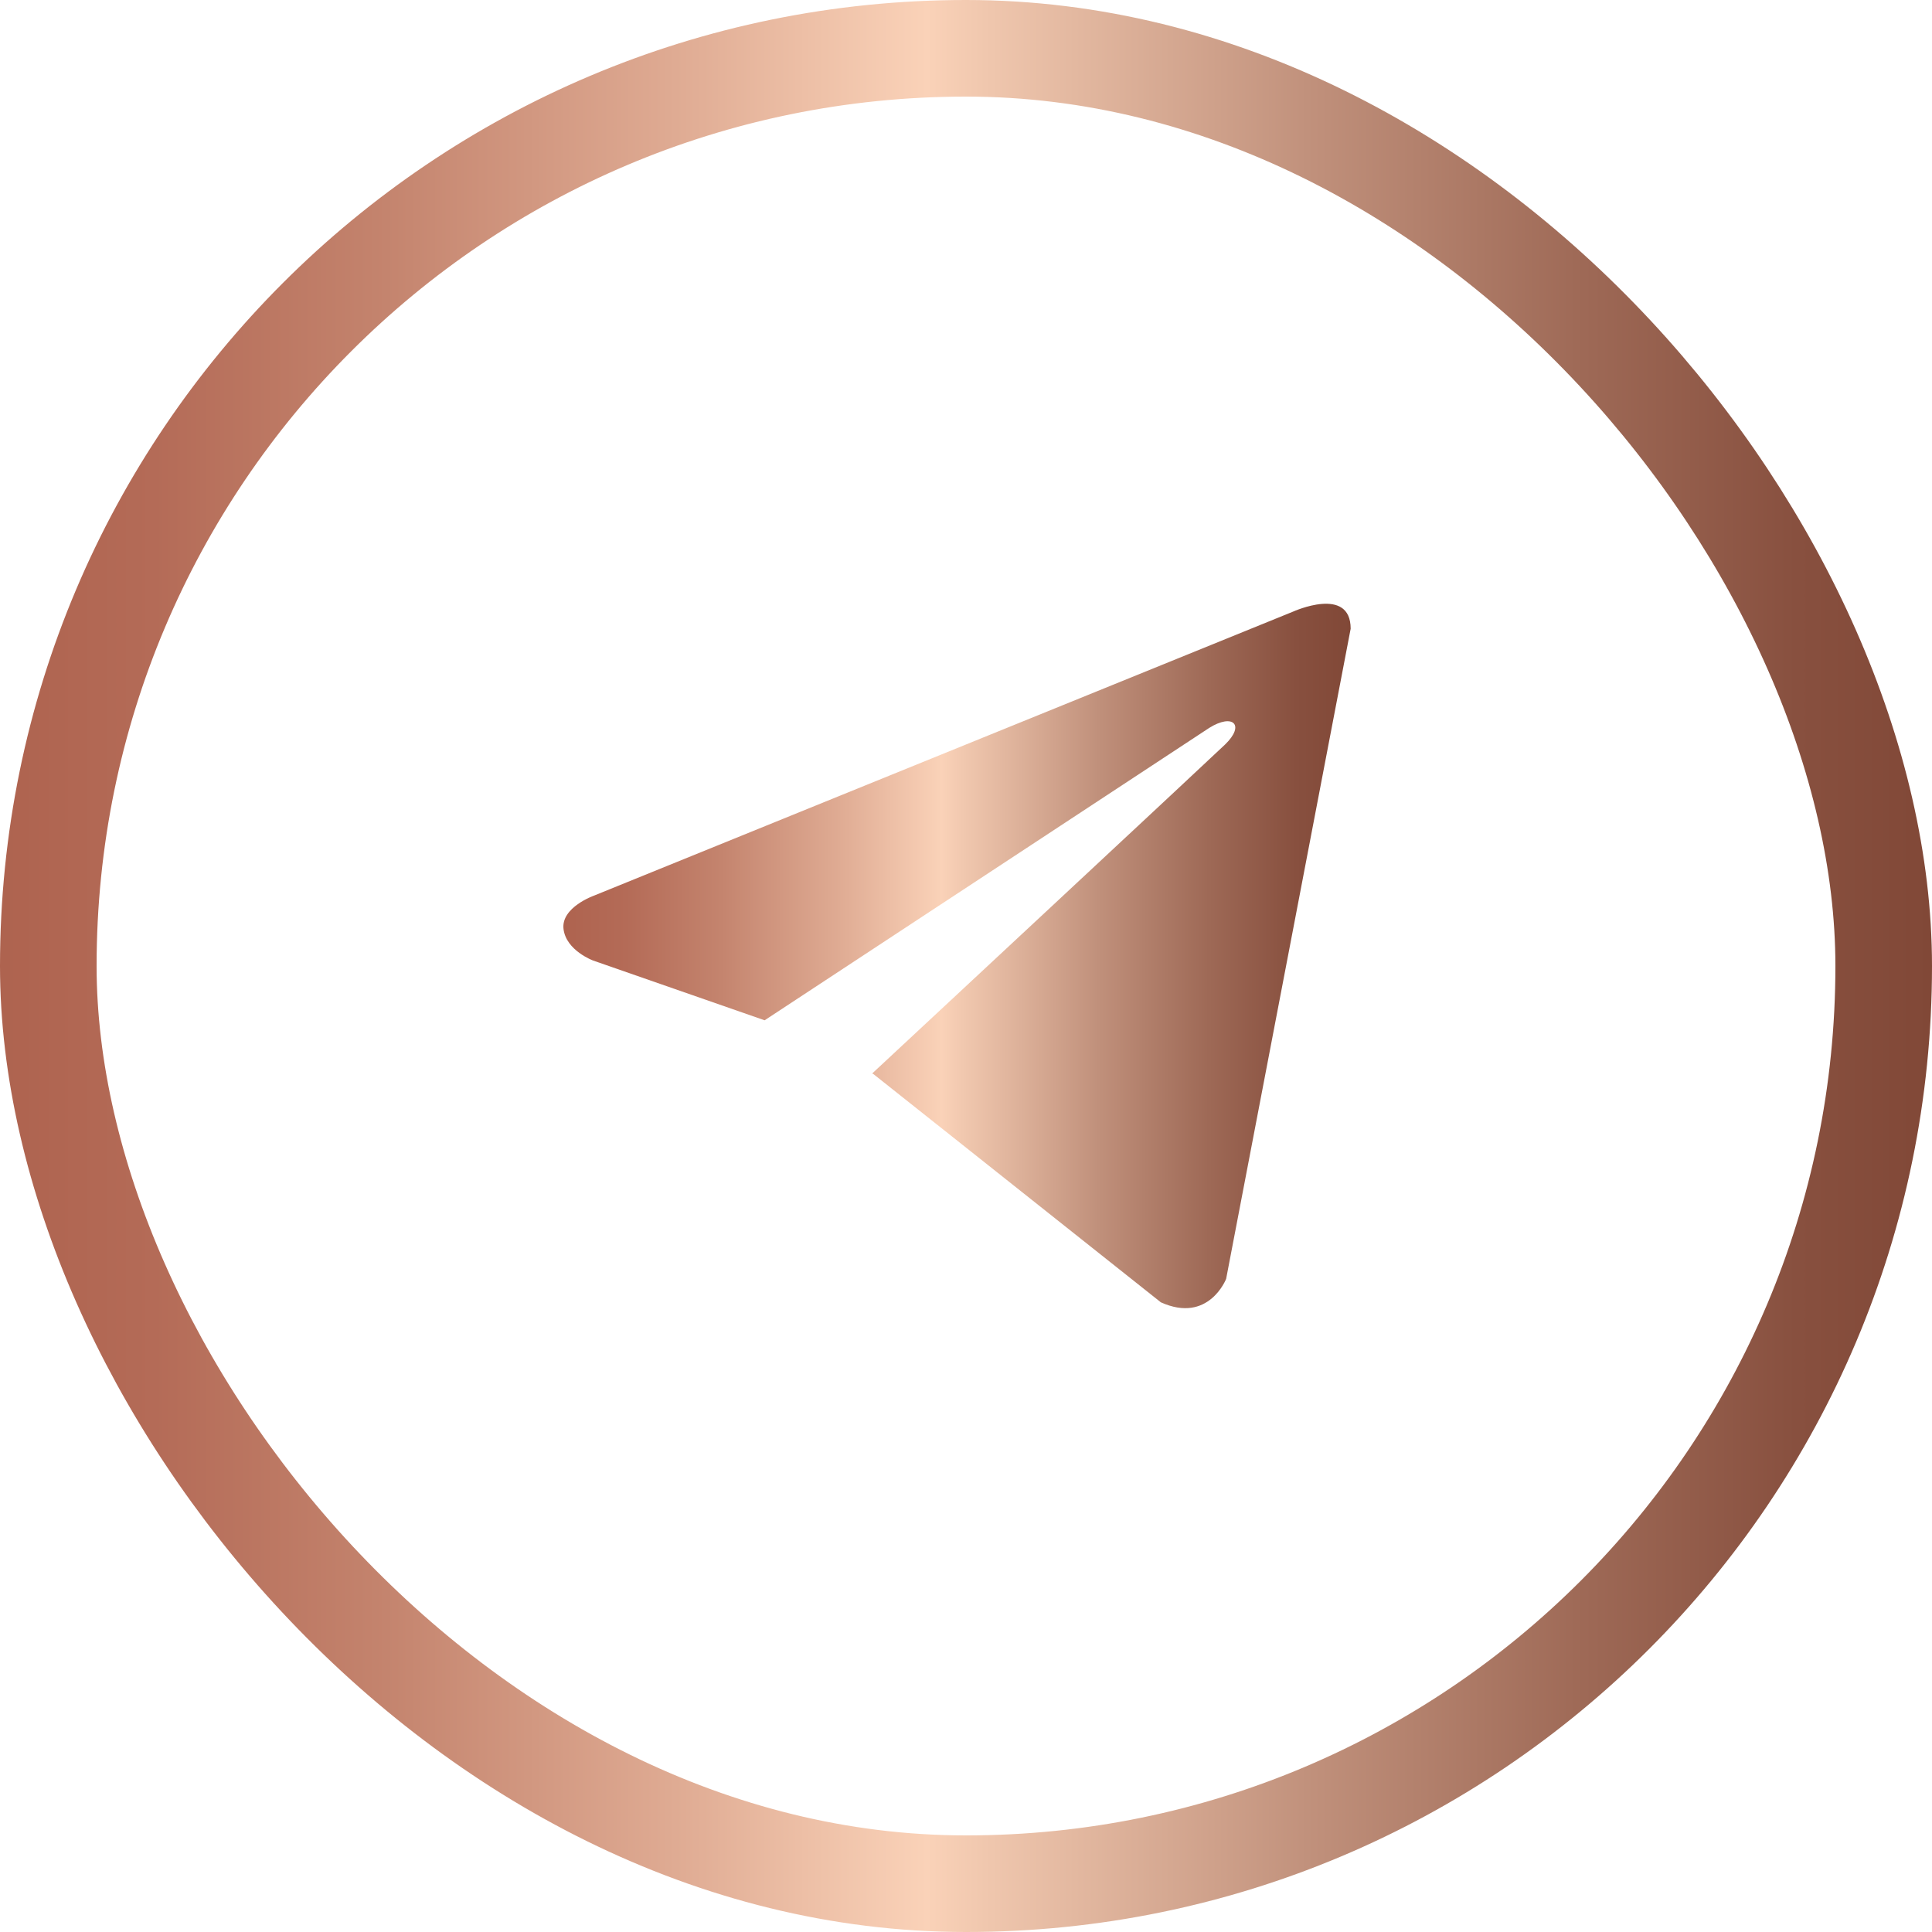 <?xml version="1.0" encoding="UTF-8"?> <svg xmlns="http://www.w3.org/2000/svg" width="40" height="40" viewBox="0 0 40 40" fill="none"><rect x="1" y="1" width="38" height="38" rx="19" stroke="url(#paint0_linear_223_907)" stroke-width="2"></rect><path d="M27.964 13.017L25.386 26.477C25.386 26.477 25.025 27.41 24.034 26.963L18.085 22.239L18.058 22.225C18.861 21.478 25.092 15.677 25.364 15.414C25.786 15.006 25.524 14.764 25.035 15.071L15.831 21.124L12.28 19.887C12.28 19.887 11.721 19.681 11.667 19.234C11.613 18.785 12.298 18.543 12.298 18.543L26.774 12.662C26.774 12.662 27.964 12.121 27.964 13.017V13.017Z" fill="url(#paint1_linear_223_907)"></path><defs><linearGradient id="paint0_linear_223_907" x1="0" y1="20.002" x2="40" y2="20.002" gradientUnits="userSpaceOnUse"><stop stop-color="#AE634F"></stop><stop offset="0.08" stop-color="#B46B57"></stop><stop offset="0.2" stop-color="#C4846E"></stop><stop offset="0.35" stop-color="#DFAB93"></stop><stop offset="0.48" stop-color="#FAD2B8"></stop><stop offset="0.51" stop-color="#F0C7AE"></stop><stop offset="0.68" stop-color="#C0907B"></stop><stop offset="0.82" stop-color="#9E6956"></stop><stop offset="0.93" stop-color="#88503F"></stop><stop offset="1" stop-color="#814837"></stop></linearGradient><linearGradient id="paint1_linear_223_907" x1="11.664" y1="19.793" x2="27.964" y2="19.793" gradientUnits="userSpaceOnUse"><stop stop-color="#AE634F"></stop><stop offset="0.08" stop-color="#B46B57"></stop><stop offset="0.2" stop-color="#C4846E"></stop><stop offset="0.35" stop-color="#DFAB93"></stop><stop offset="0.48" stop-color="#FAD2B8"></stop><stop offset="0.51" stop-color="#F0C7AE"></stop><stop offset="0.68" stop-color="#C0907B"></stop><stop offset="0.82" stop-color="#9E6956"></stop><stop offset="0.93" stop-color="#88503F"></stop><stop offset="1" stop-color="#814837"></stop></linearGradient></defs></svg> 